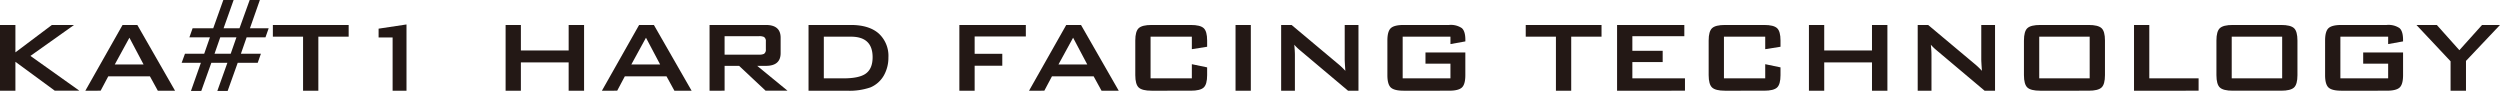 <svg id="レイヤー_1" data-name="レイヤー 1" xmlns="http://www.w3.org/2000/svg" width="706.493" height="25.704" viewBox="0 0 706.493 25.704">
  <defs>
    <style>
      .cls-1 {
        fill: #231815;
      }
    </style>
  </defs>
  <g>
    <path class="cls-1" d="M0,25.632V7.056H4.355V14.8l10.3-7.74h6.264L8.6,15.8l13.824,9.828H15.48L4.355,17.46v8.172Z"/>
    <path class="cls-1" d="M24.119,25.632,34.632,7.056h4.176L49.464,25.632H44.6l-2.233-4.068H30.6l-2.161,4.068Zm8.317-7.416h8.136l-4-7.56Z"/>
    <path class="cls-1" d="M66.023,0,63.18,7.992h4.5L70.56,0h2.879L70.632,7.992h5.292l-.9,2.556H69.695l-1.619,4.644h5.652l-.9,2.556H67.176L64.332,25.7H61.416l2.844-7.956H59.724L56.879,25.7H53.963l2.808-7.956H51.336l.935-2.556h5.436l1.621-4.644h-5.8l.9-2.556h5.832L63.107,0Zm.792,10.548H62.244l-1.621,4.644h4.572Z"/>
    <path class="cls-1" d="M89.963,10.368V25.632h-4.32V10.368H77.111V7.056h21.42v3.312Z"/>
    <path class="cls-1" d="M110.951,25.632V10.584h-3.96V8.1l7.884-1.188v18.72Z"/>
    <path class="cls-1" d="M142.883,25.632V7.056h4.32v7.2h13.5v-7.2h4.356V25.632H160.7V17.64H147.2v7.992Z"/>
    <path class="cls-1" d="M170.1,25.632,180.611,7.056h4.176l10.656,18.576h-4.861l-2.231-4.068H176.578l-2.16,4.068Zm8.315-7.416h8.137l-4-7.56Z"/>
    <path class="cls-1" d="M200.518,25.632V7.056H216.43q4.176,0,4.175,3.6v4.356q0,3.6-4.175,3.6h-2.448l8.569,7.02h-6.194l-7.487-7.02h-4.1v7.02Zm13.968-15.408h-9.72v5.22h9.72a3.186,3.186,0,0,0,1.405-.218,1.362,1.362,0,0,0,.539-1.268V11.71a1.365,1.365,0,0,0-.539-1.269A3.189,3.189,0,0,0,214.486,10.224Z"/>
    <path class="cls-1" d="M228.49,25.632V7.056h11.951q5.148,0,7.885,2.412a8.551,8.551,0,0,1,2.736,6.768,10.2,10.2,0,0,1-1.26,5.04,7.884,7.884,0,0,1-3.816,3.42,18.09,18.09,0,0,1-6.66.936Zm4.32-3.492h5.58q4.284,0,6.156-1.26,2.052-1.368,2.052-4.716,0-5.8-6.119-5.8H232.81Z"/>
    <path class="cls-1" d="M271.113,25.632V7.056H289.9V10.3H275.433v4.9h7.811v3.384h-7.811v7.056Z"/>
    <path class="cls-1" d="M290.805,25.632,301.316,7.056h4.176l10.656,18.576h-4.859l-2.232-4.068H297.285l-2.16,4.068Zm8.316-7.416h8.136l-4-7.56Z"/>
    <path class="cls-1" d="M336.812,10.368H325.148V22.14h11.664v-4l4.321.9v2.2q0,2.592-.973,3.492t-3.637.9H325.436q-2.664,0-3.635-.9t-.973-3.492V11.448q0-2.592.973-3.492t3.635-.9h11.087q2.665,0,3.637.9t.973,3.492v1.764l-4.321.684Z"/>
    <path class="cls-1" d="M349.16,25.632V7.056h4.32V25.632Z"/>
    <path class="cls-1" d="M362.048,25.632V7.056H365L378.068,18a20.111,20.111,0,0,1,2.123,2.016q-.178-2.592-.179-3.2V7.056H383.9V25.632h-2.952L367.305,14.148a13.157,13.157,0,0,1-1.549-1.512q.18,1.8.18,2.952V25.632Z"/>
    <path class="cls-1" d="M409.892,10.368h-13.5V22.14h13.5V18h-7.056V14.832H414.1V21.24q0,2.592-.972,3.492t-3.636.9H396.68q-2.666,0-3.636-.9t-.972-3.492V11.448q0-2.592.972-3.492t3.636-.9H409.5a5.554,5.554,0,0,1,3.6.882q1.008.882,1.008,3.33V11.7l-4.212.756Z"/>
    <path class="cls-1" d="M444.02,10.368V25.632H439.7V10.368h-8.532V7.056h21.42v3.312Z"/>
    <path class="cls-1" d="M456.979,25.632V7.056h19.007v3.168H461.3v4.14h8.568v3.168H461.3V22.14h14.868v3.492Z"/>
    <path class="cls-1" d="M498.847,10.368H487.183V22.14h11.664v-4l4.32.9v2.2q0,2.592-.972,3.492t-3.636.9H487.471q-2.665,0-3.636-.9t-.972-3.492V11.448q0-2.592.972-3.492t3.636-.9h11.088q2.662,0,3.636.9t.972,3.492v1.764l-4.32.684Z"/>
    <path class="cls-1" d="M511.2,25.632V7.056h4.32v7.2h13.5v-7.2h4.356V25.632h-4.356V17.64h-13.5v7.992Z"/>
    <path class="cls-1" d="M541.938,25.632V7.056h2.953L557.959,18a20.111,20.111,0,0,1,2.123,2.016q-.179-2.592-.18-3.2V7.056h3.889V25.632h-2.952L547.2,14.148a13.235,13.235,0,0,1-1.549-1.512q.182,1.8.18,2.952V25.632Z"/>
    <path class="cls-1" d="M571.962,11.448q0-2.592.972-3.492t3.636-.9h13.68q2.662,0,3.636.9t.971,3.492V21.24q0,2.592-.971,3.492t-3.636.9H576.57q-2.666,0-3.636-.9t-.972-3.492Zm4.319,10.692h14.257V10.368H576.281Z"/>
    <path class="cls-1" d="M603.066,25.632V7.056h4.32V22.14h13.932v3.492Z"/>
    <path class="cls-1" d="M626.357,11.448q0-2.592.973-3.492t3.636-.9h13.68q2.664,0,3.635.9t.973,3.492V21.24q0,2.592-.973,3.492t-3.635.9h-13.68q-2.666,0-3.636-.9t-.973-3.492Zm4.321,10.692h14.256V10.368H630.678Z"/>
    <path class="cls-1" d="M674.885,10.368h-13.5V22.14h13.5V18H667.83V14.832H679.1V21.24q0,2.592-.973,3.492t-3.636.9H661.674q-2.667,0-3.637-.9t-.972-3.492V11.448q0-2.592.972-3.492t3.637-.9h12.815a5.557,5.557,0,0,1,3.6.882q1.008.882,1.008,3.33V11.7l-4.213.756Z"/>
    <path class="cls-1" d="M692.525,25.632V17.316l-9.648-10.26h5.76l6.373,7.128,6.408-7.128h5.075l-9.612,10.152v8.424Z"/>
  </g>
</svg>

